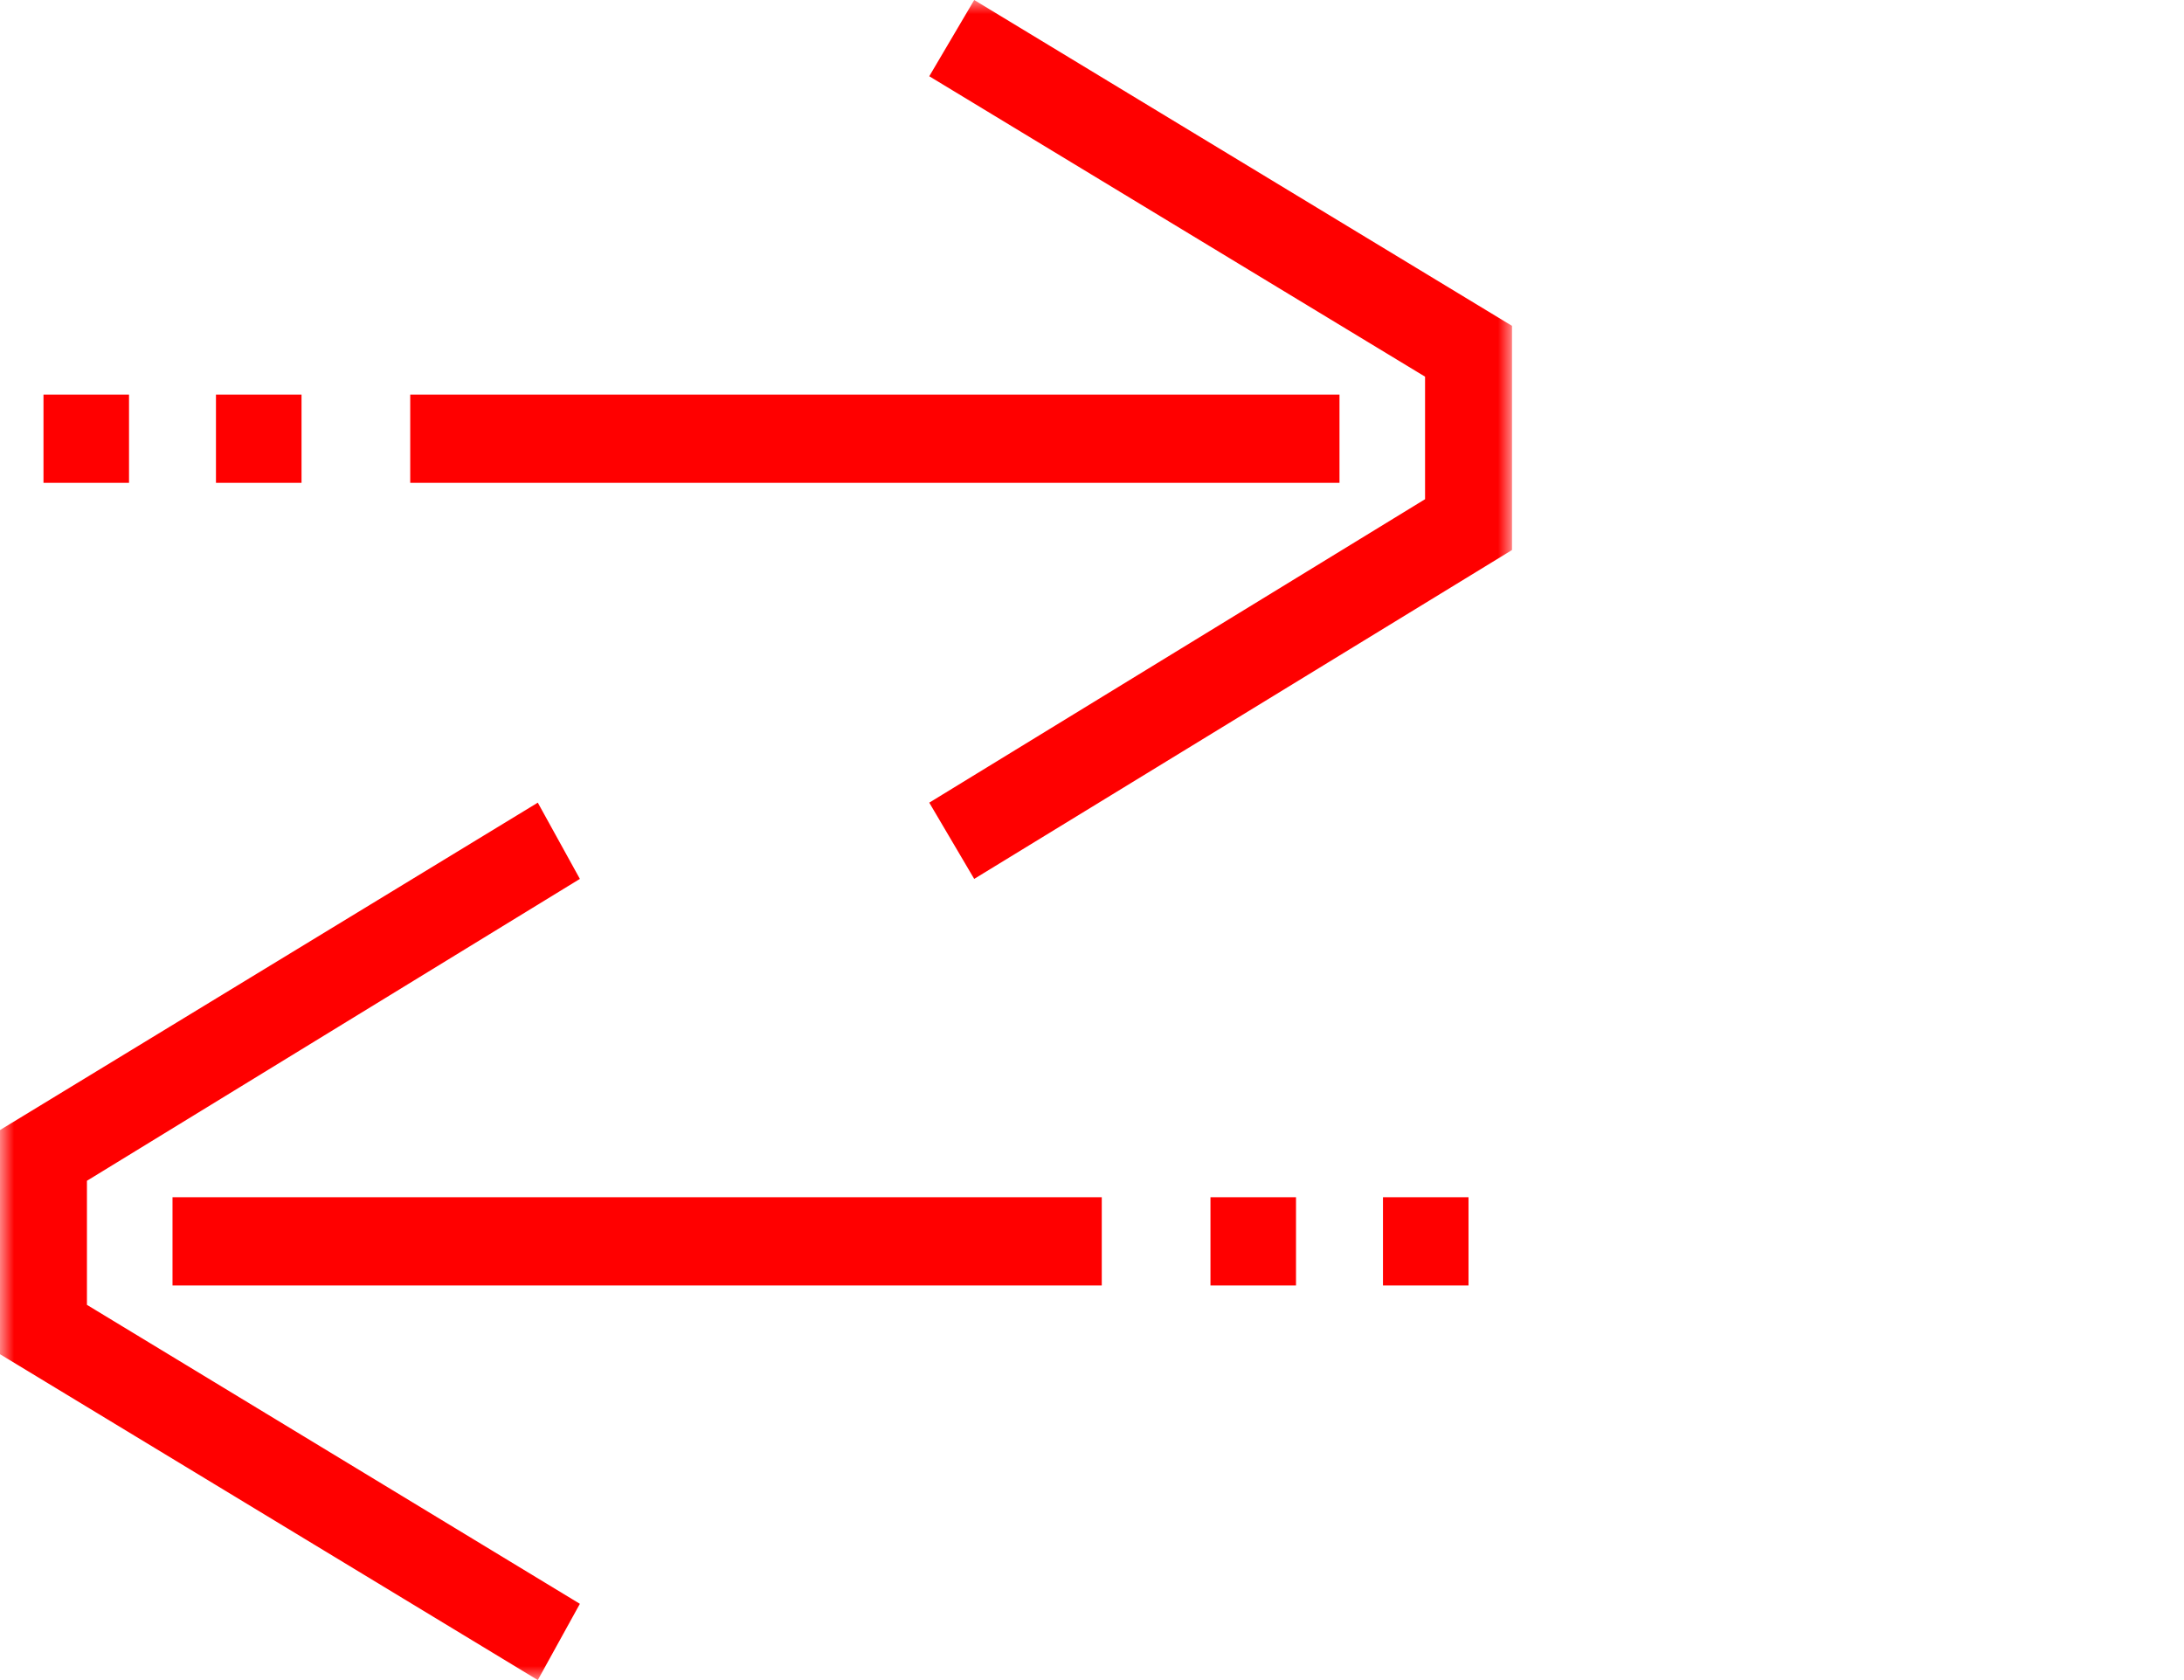 <svg width="78" height="60" viewBox="0 0 78 60" fill="none" xmlns="http://www.w3.org/2000/svg">
<mask id="mask0_811_682" style="mask-type:luminance" maskUnits="userSpaceOnUse" x="0" y="0" width="54" height="60">
<path d="M54 0H0V60H54V0Z" fill="white"/>
</mask>
<g mask="url(#mask0_811_682)">
<path fill-rule="evenodd" clip-rule="evenodd" d="M49.392 42.757H52.447V45.908H49.392V42.757ZM54 11.637V19.643L34.793 31.388L33.188 28.665L50.895 17.828V13.452L33.188 2.723L34.793 0L54 11.637ZM14.651 14.092H47.839V17.243H14.651V14.092ZM7.713 14.092H10.769V17.243H7.713V14.092ZM1.553 14.092H4.608V17.243H1.553V14.092ZM0 48.363V40.357L19.207 28.665L20.71 31.388L3.105 42.169V46.6L20.71 57.277L19.207 60L0 48.363ZM6.161 42.757H39.349V45.908H6.161V42.757ZM43.231 42.757H46.286V45.908H43.231V42.757Z" fill="#FF0000"/>
</g>
</svg>
